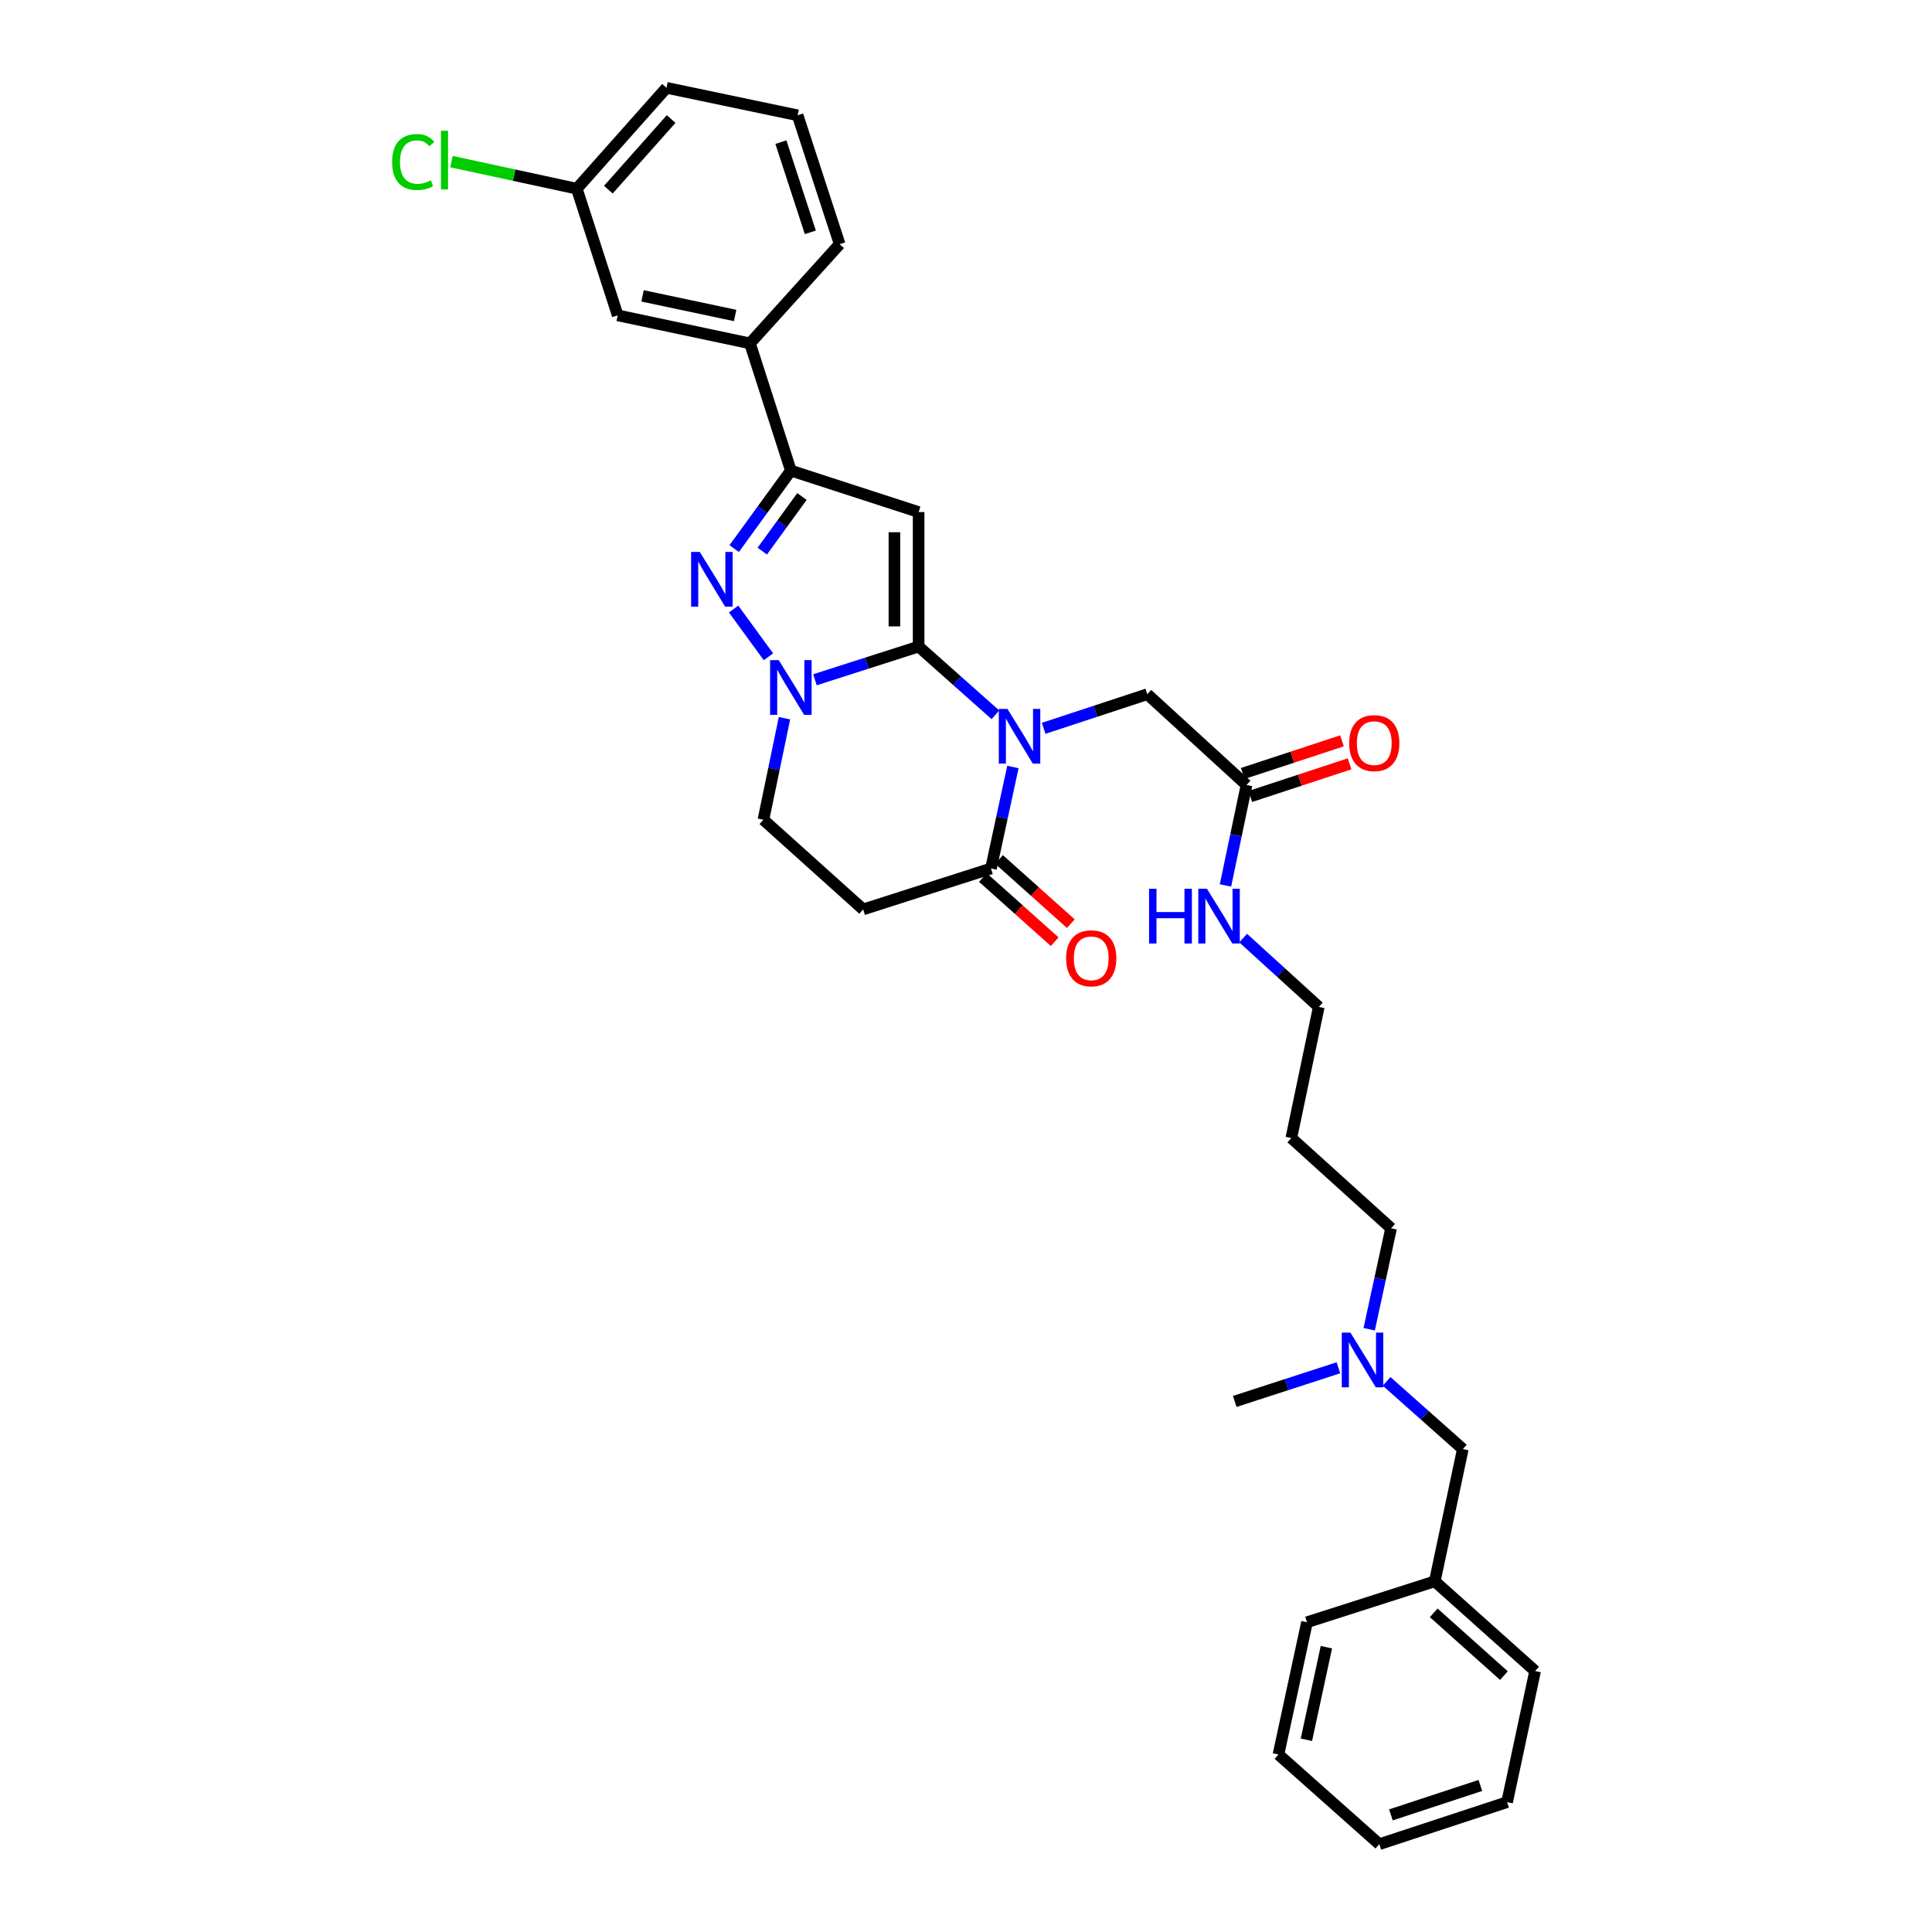 <?xml version='1.0' encoding='iso-8859-1'?>
<svg version='1.1' baseProfile='full'
              xmlns='http://www.w3.org/2000/svg'
                      xmlns:rdkit='http://www.rdkit.org/xml'
                      xmlns:xlink='http://www.w3.org/1999/xlink'
                  xml:space='preserve'
width='1000px' height='1000px' viewBox='0 0 1000 1000'>
<!-- END OF HEADER -->
<rect style='opacity:1.0;fill:#FFFFFF;stroke:none' width='1000' height='1000' x='0' y='0'> </rect>
<path class='bond-0' d='M 475.48,334.657 L 495.353,352.321' style='fill:none;fill-rule:evenodd;stroke:#000000;stroke-width:6px;stroke-linecap:butt;stroke-linejoin:miter;stroke-opacity:1' />
<path class='bond-0' d='M 495.353,352.321 L 515.225,369.984' style='fill:none;fill-rule:evenodd;stroke:#0000FF;stroke-width:6px;stroke-linecap:butt;stroke-linejoin:miter;stroke-opacity:1' />
<path class='bond-1' d='M 475.48,334.657 L 475.48,265.042' style='fill:none;fill-rule:evenodd;stroke:#000000;stroke-width:6px;stroke-linecap:butt;stroke-linejoin:miter;stroke-opacity:1' />
<path class='bond-1' d='M 462.949,324.215 L 462.949,275.484' style='fill:none;fill-rule:evenodd;stroke:#000000;stroke-width:6px;stroke-linecap:butt;stroke-linejoin:miter;stroke-opacity:1' />
<path class='bond-2' d='M 475.48,334.657 L 448.651,343.251' style='fill:none;fill-rule:evenodd;stroke:#000000;stroke-width:6px;stroke-linecap:butt;stroke-linejoin:miter;stroke-opacity:1' />
<path class='bond-2' d='M 448.651,343.251 L 421.822,351.845' style='fill:none;fill-rule:evenodd;stroke:#0000FF;stroke-width:6px;stroke-linecap:butt;stroke-linejoin:miter;stroke-opacity:1' />
<path class='bond-5' d='M 524.275,396.994 L 518.601,423.261' style='fill:none;fill-rule:evenodd;stroke:#0000FF;stroke-width:6px;stroke-linecap:butt;stroke-linejoin:miter;stroke-opacity:1' />
<path class='bond-5' d='M 518.601,423.261 L 512.926,449.529' style='fill:none;fill-rule:evenodd;stroke:#000000;stroke-width:6px;stroke-linecap:butt;stroke-linejoin:miter;stroke-opacity:1' />
<path class='bond-7' d='M 540.193,376.977 L 567.02,368.149' style='fill:none;fill-rule:evenodd;stroke:#0000FF;stroke-width:6px;stroke-linecap:butt;stroke-linejoin:miter;stroke-opacity:1' />
<path class='bond-7' d='M 567.02,368.149 L 593.847,359.322' style='fill:none;fill-rule:evenodd;stroke:#000000;stroke-width:6px;stroke-linecap:butt;stroke-linejoin:miter;stroke-opacity:1' />
<path class='bond-4' d='M 475.48,265.042 L 409.346,243.579' style='fill:none;fill-rule:evenodd;stroke:#000000;stroke-width:6px;stroke-linecap:butt;stroke-linejoin:miter;stroke-opacity:1' />
<path class='bond-3' d='M 397.744,339.948 L 379.71,315.244' style='fill:none;fill-rule:evenodd;stroke:#0000FF;stroke-width:6px;stroke-linecap:butt;stroke-linejoin:miter;stroke-opacity:1' />
<path class='bond-9' d='M 406.044,371.749 L 400.59,398.021' style='fill:none;fill-rule:evenodd;stroke:#0000FF;stroke-width:6px;stroke-linecap:butt;stroke-linejoin:miter;stroke-opacity:1' />
<path class='bond-9' d='M 400.59,398.021 L 395.137,424.293' style='fill:none;fill-rule:evenodd;stroke:#000000;stroke-width:6px;stroke-linecap:butt;stroke-linejoin:miter;stroke-opacity:1' />
<path class='bond-32' d='M 380.019,283.944 L 394.682,263.762' style='fill:none;fill-rule:evenodd;stroke:#0000FF;stroke-width:6px;stroke-linecap:butt;stroke-linejoin:miter;stroke-opacity:1' />
<path class='bond-32' d='M 394.682,263.762 L 409.346,243.579' style='fill:none;fill-rule:evenodd;stroke:#000000;stroke-width:6px;stroke-linecap:butt;stroke-linejoin:miter;stroke-opacity:1' />
<path class='bond-32' d='M 394.555,285.255 L 404.82,271.127' style='fill:none;fill-rule:evenodd;stroke:#0000FF;stroke-width:6px;stroke-linecap:butt;stroke-linejoin:miter;stroke-opacity:1' />
<path class='bond-32' d='M 404.82,271.127 L 415.084,256.999' style='fill:none;fill-rule:evenodd;stroke:#000000;stroke-width:6px;stroke-linecap:butt;stroke-linejoin:miter;stroke-opacity:1' />
<path class='bond-8' d='M 409.346,243.579 L 388.182,177.73' style='fill:none;fill-rule:evenodd;stroke:#000000;stroke-width:6px;stroke-linecap:butt;stroke-linejoin:miter;stroke-opacity:1' />
<path class='bond-11' d='M 508.75,454.2 L 527.329,470.812' style='fill:none;fill-rule:evenodd;stroke:#000000;stroke-width:6px;stroke-linecap:butt;stroke-linejoin:miter;stroke-opacity:1' />
<path class='bond-11' d='M 527.329,470.812 L 545.907,487.425' style='fill:none;fill-rule:evenodd;stroke:#FF0000;stroke-width:6px;stroke-linecap:butt;stroke-linejoin:miter;stroke-opacity:1' />
<path class='bond-11' d='M 517.102,444.858 L 535.681,461.471' style='fill:none;fill-rule:evenodd;stroke:#000000;stroke-width:6px;stroke-linecap:butt;stroke-linejoin:miter;stroke-opacity:1' />
<path class='bond-11' d='M 535.681,461.471 L 554.26,478.084' style='fill:none;fill-rule:evenodd;stroke:#FF0000;stroke-width:6px;stroke-linecap:butt;stroke-linejoin:miter;stroke-opacity:1' />
<path class='bond-33' d='M 512.926,449.529 L 446.771,470.713' style='fill:none;fill-rule:evenodd;stroke:#000000;stroke-width:6px;stroke-linecap:butt;stroke-linejoin:miter;stroke-opacity:1' />
<path class='bond-6' d='M 446.771,470.713 L 395.137,424.293' style='fill:none;fill-rule:evenodd;stroke:#000000;stroke-width:6px;stroke-linecap:butt;stroke-linejoin:miter;stroke-opacity:1' />
<path class='bond-10' d='M 593.847,359.322 L 645.195,406.305' style='fill:none;fill-rule:evenodd;stroke:#000000;stroke-width:6px;stroke-linecap:butt;stroke-linejoin:miter;stroke-opacity:1' />
<path class='bond-12' d='M 388.182,177.73 L 319.716,163.223' style='fill:none;fill-rule:evenodd;stroke:#000000;stroke-width:6px;stroke-linecap:butt;stroke-linejoin:miter;stroke-opacity:1' />
<path class='bond-12' d='M 380.51,163.296 L 332.583,153.14' style='fill:none;fill-rule:evenodd;stroke:#000000;stroke-width:6px;stroke-linecap:butt;stroke-linejoin:miter;stroke-opacity:1' />
<path class='bond-21' d='M 388.182,177.73 L 434.602,126.382' style='fill:none;fill-rule:evenodd;stroke:#000000;stroke-width:6px;stroke-linecap:butt;stroke-linejoin:miter;stroke-opacity:1' />
<path class='bond-13' d='M 647.152,412.257 L 672.843,403.807' style='fill:none;fill-rule:evenodd;stroke:#000000;stroke-width:6px;stroke-linecap:butt;stroke-linejoin:miter;stroke-opacity:1' />
<path class='bond-13' d='M 672.843,403.807 L 698.533,395.357' style='fill:none;fill-rule:evenodd;stroke:#FF0000;stroke-width:6px;stroke-linecap:butt;stroke-linejoin:miter;stroke-opacity:1' />
<path class='bond-13' d='M 643.237,400.353 L 668.927,391.903' style='fill:none;fill-rule:evenodd;stroke:#000000;stroke-width:6px;stroke-linecap:butt;stroke-linejoin:miter;stroke-opacity:1' />
<path class='bond-13' d='M 668.927,391.903 L 694.618,383.454' style='fill:none;fill-rule:evenodd;stroke:#FF0000;stroke-width:6px;stroke-linecap:butt;stroke-linejoin:miter;stroke-opacity:1' />
<path class='bond-14' d='M 645.195,406.305 L 639.751,432.302' style='fill:none;fill-rule:evenodd;stroke:#000000;stroke-width:6px;stroke-linecap:butt;stroke-linejoin:miter;stroke-opacity:1' />
<path class='bond-14' d='M 639.751,432.302 L 634.308,458.3' style='fill:none;fill-rule:evenodd;stroke:#0000FF;stroke-width:6px;stroke-linecap:butt;stroke-linejoin:miter;stroke-opacity:1' />
<path class='bond-17' d='M 319.716,163.223 L 298.553,97.673' style='fill:none;fill-rule:evenodd;stroke:#000000;stroke-width:6px;stroke-linecap:butt;stroke-linejoin:miter;stroke-opacity:1' />
<path class='bond-24' d='M 643.464,485.557 L 663.032,503.367' style='fill:none;fill-rule:evenodd;stroke:#0000FF;stroke-width:6px;stroke-linecap:butt;stroke-linejoin:miter;stroke-opacity:1' />
<path class='bond-24' d='M 663.032,503.367 L 682.599,521.177' style='fill:none;fill-rule:evenodd;stroke:#000000;stroke-width:6px;stroke-linecap:butt;stroke-linejoin:miter;stroke-opacity:1' />
<path class='bond-15' d='M 708.688,688.013 L 714.356,661.881' style='fill:none;fill-rule:evenodd;stroke:#0000FF;stroke-width:6px;stroke-linecap:butt;stroke-linejoin:miter;stroke-opacity:1' />
<path class='bond-15' d='M 714.356,661.881 L 720.024,635.75' style='fill:none;fill-rule:evenodd;stroke:#000000;stroke-width:6px;stroke-linecap:butt;stroke-linejoin:miter;stroke-opacity:1' />
<path class='bond-16' d='M 717.714,715.001 L 737.436,732.523' style='fill:none;fill-rule:evenodd;stroke:#0000FF;stroke-width:6px;stroke-linecap:butt;stroke-linejoin:miter;stroke-opacity:1' />
<path class='bond-16' d='M 737.436,732.523 L 757.157,750.044' style='fill:none;fill-rule:evenodd;stroke:#000000;stroke-width:6px;stroke-linecap:butt;stroke-linejoin:miter;stroke-opacity:1' />
<path class='bond-26' d='M 692.76,707.966 L 665.932,716.673' style='fill:none;fill-rule:evenodd;stroke:#0000FF;stroke-width:6px;stroke-linecap:butt;stroke-linejoin:miter;stroke-opacity:1' />
<path class='bond-26' d='M 665.932,716.673 L 639.104,725.379' style='fill:none;fill-rule:evenodd;stroke:#000000;stroke-width:6px;stroke-linecap:butt;stroke-linejoin:miter;stroke-opacity:1' />
<path class='bond-19' d='M 757.157,750.044 L 742.642,818.49' style='fill:none;fill-rule:evenodd;stroke:#000000;stroke-width:6px;stroke-linecap:butt;stroke-linejoin:miter;stroke-opacity:1' />
<path class='bond-18' d='M 298.553,97.673 L 266.115,90.661' style='fill:none;fill-rule:evenodd;stroke:#000000;stroke-width:6px;stroke-linecap:butt;stroke-linejoin:miter;stroke-opacity:1' />
<path class='bond-18' d='M 266.115,90.661 L 233.678,83.649' style='fill:none;fill-rule:evenodd;stroke:#00CC00;stroke-width:6px;stroke-linecap:butt;stroke-linejoin:miter;stroke-opacity:1' />
<path class='bond-34' d='M 298.553,97.673 L 344.972,45.455' style='fill:none;fill-rule:evenodd;stroke:#000000;stroke-width:6px;stroke-linecap:butt;stroke-linejoin:miter;stroke-opacity:1' />
<path class='bond-34' d='M 314.881,98.165 L 347.375,61.613' style='fill:none;fill-rule:evenodd;stroke:#000000;stroke-width:6px;stroke-linecap:butt;stroke-linejoin:miter;stroke-opacity:1' />
<path class='bond-27' d='M 742.642,818.49 L 794.568,864.916' style='fill:none;fill-rule:evenodd;stroke:#000000;stroke-width:6px;stroke-linecap:butt;stroke-linejoin:miter;stroke-opacity:1' />
<path class='bond-27' d='M 742.079,834.795 L 778.427,867.293' style='fill:none;fill-rule:evenodd;stroke:#000000;stroke-width:6px;stroke-linecap:butt;stroke-linejoin:miter;stroke-opacity:1' />
<path class='bond-28' d='M 742.642,818.49 L 676.501,839.673' style='fill:none;fill-rule:evenodd;stroke:#000000;stroke-width:6px;stroke-linecap:butt;stroke-linejoin:miter;stroke-opacity:1' />
<path class='bond-20' d='M 668.391,589.045 L 682.599,521.177' style='fill:none;fill-rule:evenodd;stroke:#000000;stroke-width:6px;stroke-linecap:butt;stroke-linejoin:miter;stroke-opacity:1' />
<path class='bond-23' d='M 668.391,589.045 L 720.024,635.75' style='fill:none;fill-rule:evenodd;stroke:#000000;stroke-width:6px;stroke-linecap:butt;stroke-linejoin:miter;stroke-opacity:1' />
<path class='bond-22' d='M 434.602,126.382 L 412.84,59.677' style='fill:none;fill-rule:evenodd;stroke:#000000;stroke-width:6px;stroke-linecap:butt;stroke-linejoin:miter;stroke-opacity:1' />
<path class='bond-22' d='M 419.425,120.263 L 404.192,73.569' style='fill:none;fill-rule:evenodd;stroke:#000000;stroke-width:6px;stroke-linecap:butt;stroke-linejoin:miter;stroke-opacity:1' />
<path class='bond-25' d='M 412.84,59.677 L 344.972,45.455' style='fill:none;fill-rule:evenodd;stroke:#000000;stroke-width:6px;stroke-linecap:butt;stroke-linejoin:miter;stroke-opacity:1' />
<path class='bond-30' d='M 794.568,864.916 L 780.067,932.784' style='fill:none;fill-rule:evenodd;stroke:#000000;stroke-width:6px;stroke-linecap:butt;stroke-linejoin:miter;stroke-opacity:1' />
<path class='bond-29' d='M 676.501,839.673 L 661.728,908.126' style='fill:none;fill-rule:evenodd;stroke:#000000;stroke-width:6px;stroke-linecap:butt;stroke-linejoin:miter;stroke-opacity:1' />
<path class='bond-29' d='M 686.534,852.585 L 676.193,900.501' style='fill:none;fill-rule:evenodd;stroke:#000000;stroke-width:6px;stroke-linecap:butt;stroke-linejoin:miter;stroke-opacity:1' />
<path class='bond-31' d='M 661.728,908.126 L 713.933,954.545' style='fill:none;fill-rule:evenodd;stroke:#000000;stroke-width:6px;stroke-linecap:butt;stroke-linejoin:miter;stroke-opacity:1' />
<path class='bond-35' d='M 780.067,932.784 L 713.933,954.545' style='fill:none;fill-rule:evenodd;stroke:#000000;stroke-width:6px;stroke-linecap:butt;stroke-linejoin:miter;stroke-opacity:1' />
<path class='bond-35' d='M 766.23,924.145 L 719.936,939.378' style='fill:none;fill-rule:evenodd;stroke:#000000;stroke-width:6px;stroke-linecap:butt;stroke-linejoin:miter;stroke-opacity:1' />
<path  class='atom-1' d='M 521.452 366.923
L 530.732 381.923
Q 531.652 383.403, 533.132 386.083
Q 534.612 388.763, 534.692 388.923
L 534.692 366.923
L 538.452 366.923
L 538.452 395.243
L 534.572 395.243
L 524.612 378.843
Q 523.452 376.923, 522.212 374.723
Q 521.012 372.523, 520.652 371.843
L 520.652 395.243
L 516.972 395.243
L 516.972 366.923
L 521.452 366.923
' fill='#0000FF'/>
<path  class='atom-3' d='M 403.086 341.681
L 412.366 356.681
Q 413.286 358.161, 414.766 360.841
Q 416.246 363.521, 416.326 363.681
L 416.326 341.681
L 420.086 341.681
L 420.086 370.001
L 416.206 370.001
L 406.246 353.601
Q 405.086 351.681, 403.846 349.481
Q 402.646 347.281, 402.286 346.601
L 402.286 370.001
L 398.606 370.001
L 398.606 341.681
L 403.086 341.681
' fill='#0000FF'/>
<path  class='atom-4' d='M 362.207 285.682
L 371.487 300.682
Q 372.407 302.162, 373.887 304.842
Q 375.367 307.522, 375.447 307.682
L 375.447 285.682
L 379.207 285.682
L 379.207 314.002
L 375.327 314.002
L 365.367 297.602
Q 364.207 295.682, 362.967 293.482
Q 361.767 291.282, 361.407 290.602
L 361.407 314.002
L 357.727 314.002
L 357.727 285.682
L 362.207 285.682
' fill='#0000FF'/>
<path  class='atom-12' d='M 551.824 496.014
Q 551.824 489.214, 555.184 485.414
Q 558.544 481.614, 564.824 481.614
Q 571.104 481.614, 574.464 485.414
Q 577.824 489.214, 577.824 496.014
Q 577.824 502.894, 574.424 506.814
Q 571.024 510.694, 564.824 510.694
Q 558.584 510.694, 555.184 506.814
Q 551.824 502.934, 551.824 496.014
M 564.824 507.494
Q 569.144 507.494, 571.464 504.614
Q 573.824 501.694, 573.824 496.014
Q 573.824 490.454, 571.464 487.654
Q 569.144 484.814, 564.824 484.814
Q 560.504 484.814, 558.144 487.614
Q 555.824 490.414, 555.824 496.014
Q 555.824 501.734, 558.144 504.614
Q 560.504 507.494, 564.824 507.494
' fill='#FF0000'/>
<path  class='atom-14' d='M 698.315 384.637
Q 698.315 377.837, 701.675 374.037
Q 705.035 370.237, 711.315 370.237
Q 717.595 370.237, 720.955 374.037
Q 724.315 377.837, 724.315 384.637
Q 724.315 391.517, 720.915 395.437
Q 717.515 399.317, 711.315 399.317
Q 705.075 399.317, 701.675 395.437
Q 698.315 391.557, 698.315 384.637
M 711.315 396.117
Q 715.635 396.117, 717.955 393.237
Q 720.315 390.317, 720.315 384.637
Q 720.315 379.077, 717.955 376.277
Q 715.635 373.437, 711.315 373.437
Q 706.995 373.437, 704.635 376.237
Q 702.315 379.037, 702.315 384.637
Q 702.315 390.357, 704.635 393.237
Q 706.995 396.117, 711.315 396.117
' fill='#FF0000'/>
<path  class='atom-15' d='M 594.759 460.034
L 598.599 460.034
L 598.599 472.074
L 613.079 472.074
L 613.079 460.034
L 616.919 460.034
L 616.919 488.354
L 613.079 488.354
L 613.079 475.274
L 598.599 475.274
L 598.599 488.354
L 594.759 488.354
L 594.759 460.034
' fill='#0000FF'/>
<path  class='atom-15' d='M 624.719 460.034
L 633.999 475.034
Q 634.919 476.514, 636.399 479.194
Q 637.879 481.874, 637.959 482.034
L 637.959 460.034
L 641.719 460.034
L 641.719 488.354
L 637.839 488.354
L 627.879 471.954
Q 626.719 470.034, 625.479 467.834
Q 624.279 465.634, 623.919 464.954
L 623.919 488.354
L 620.239 488.354
L 620.239 460.034
L 624.719 460.034
' fill='#0000FF'/>
<path  class='atom-16' d='M 698.978 689.757
L 708.258 704.757
Q 709.178 706.237, 710.658 708.917
Q 712.138 711.597, 712.218 711.757
L 712.218 689.757
L 715.978 689.757
L 715.978 718.077
L 712.098 718.077
L 702.138 701.677
Q 700.978 699.757, 699.738 697.557
Q 698.538 695.357, 698.178 694.677
L 698.178 718.077
L 694.498 718.077
L 694.498 689.757
L 698.978 689.757
' fill='#0000FF'/>
<path  class='atom-19' d='M 202.966 83.853
Q 202.966 76.813, 206.246 73.133
Q 209.566 69.413, 215.846 69.413
Q 221.686 69.413, 224.806 73.533
L 222.166 75.693
Q 219.886 72.693, 215.846 72.693
Q 211.566 72.693, 209.286 75.573
Q 207.046 78.413, 207.046 83.853
Q 207.046 89.453, 209.366 92.333
Q 211.726 95.213, 216.286 95.213
Q 219.406 95.213, 223.046 93.333
L 224.166 96.333
Q 222.686 97.293, 220.446 97.853
Q 218.206 98.413, 215.726 98.413
Q 209.566 98.413, 206.246 94.653
Q 202.966 90.893, 202.966 83.853
' fill='#00CC00'/>
<path  class='atom-19' d='M 228.246 67.693
L 231.926 67.693
L 231.926 98.053
L 228.246 98.053
L 228.246 67.693
' fill='#00CC00'/>
</svg>
